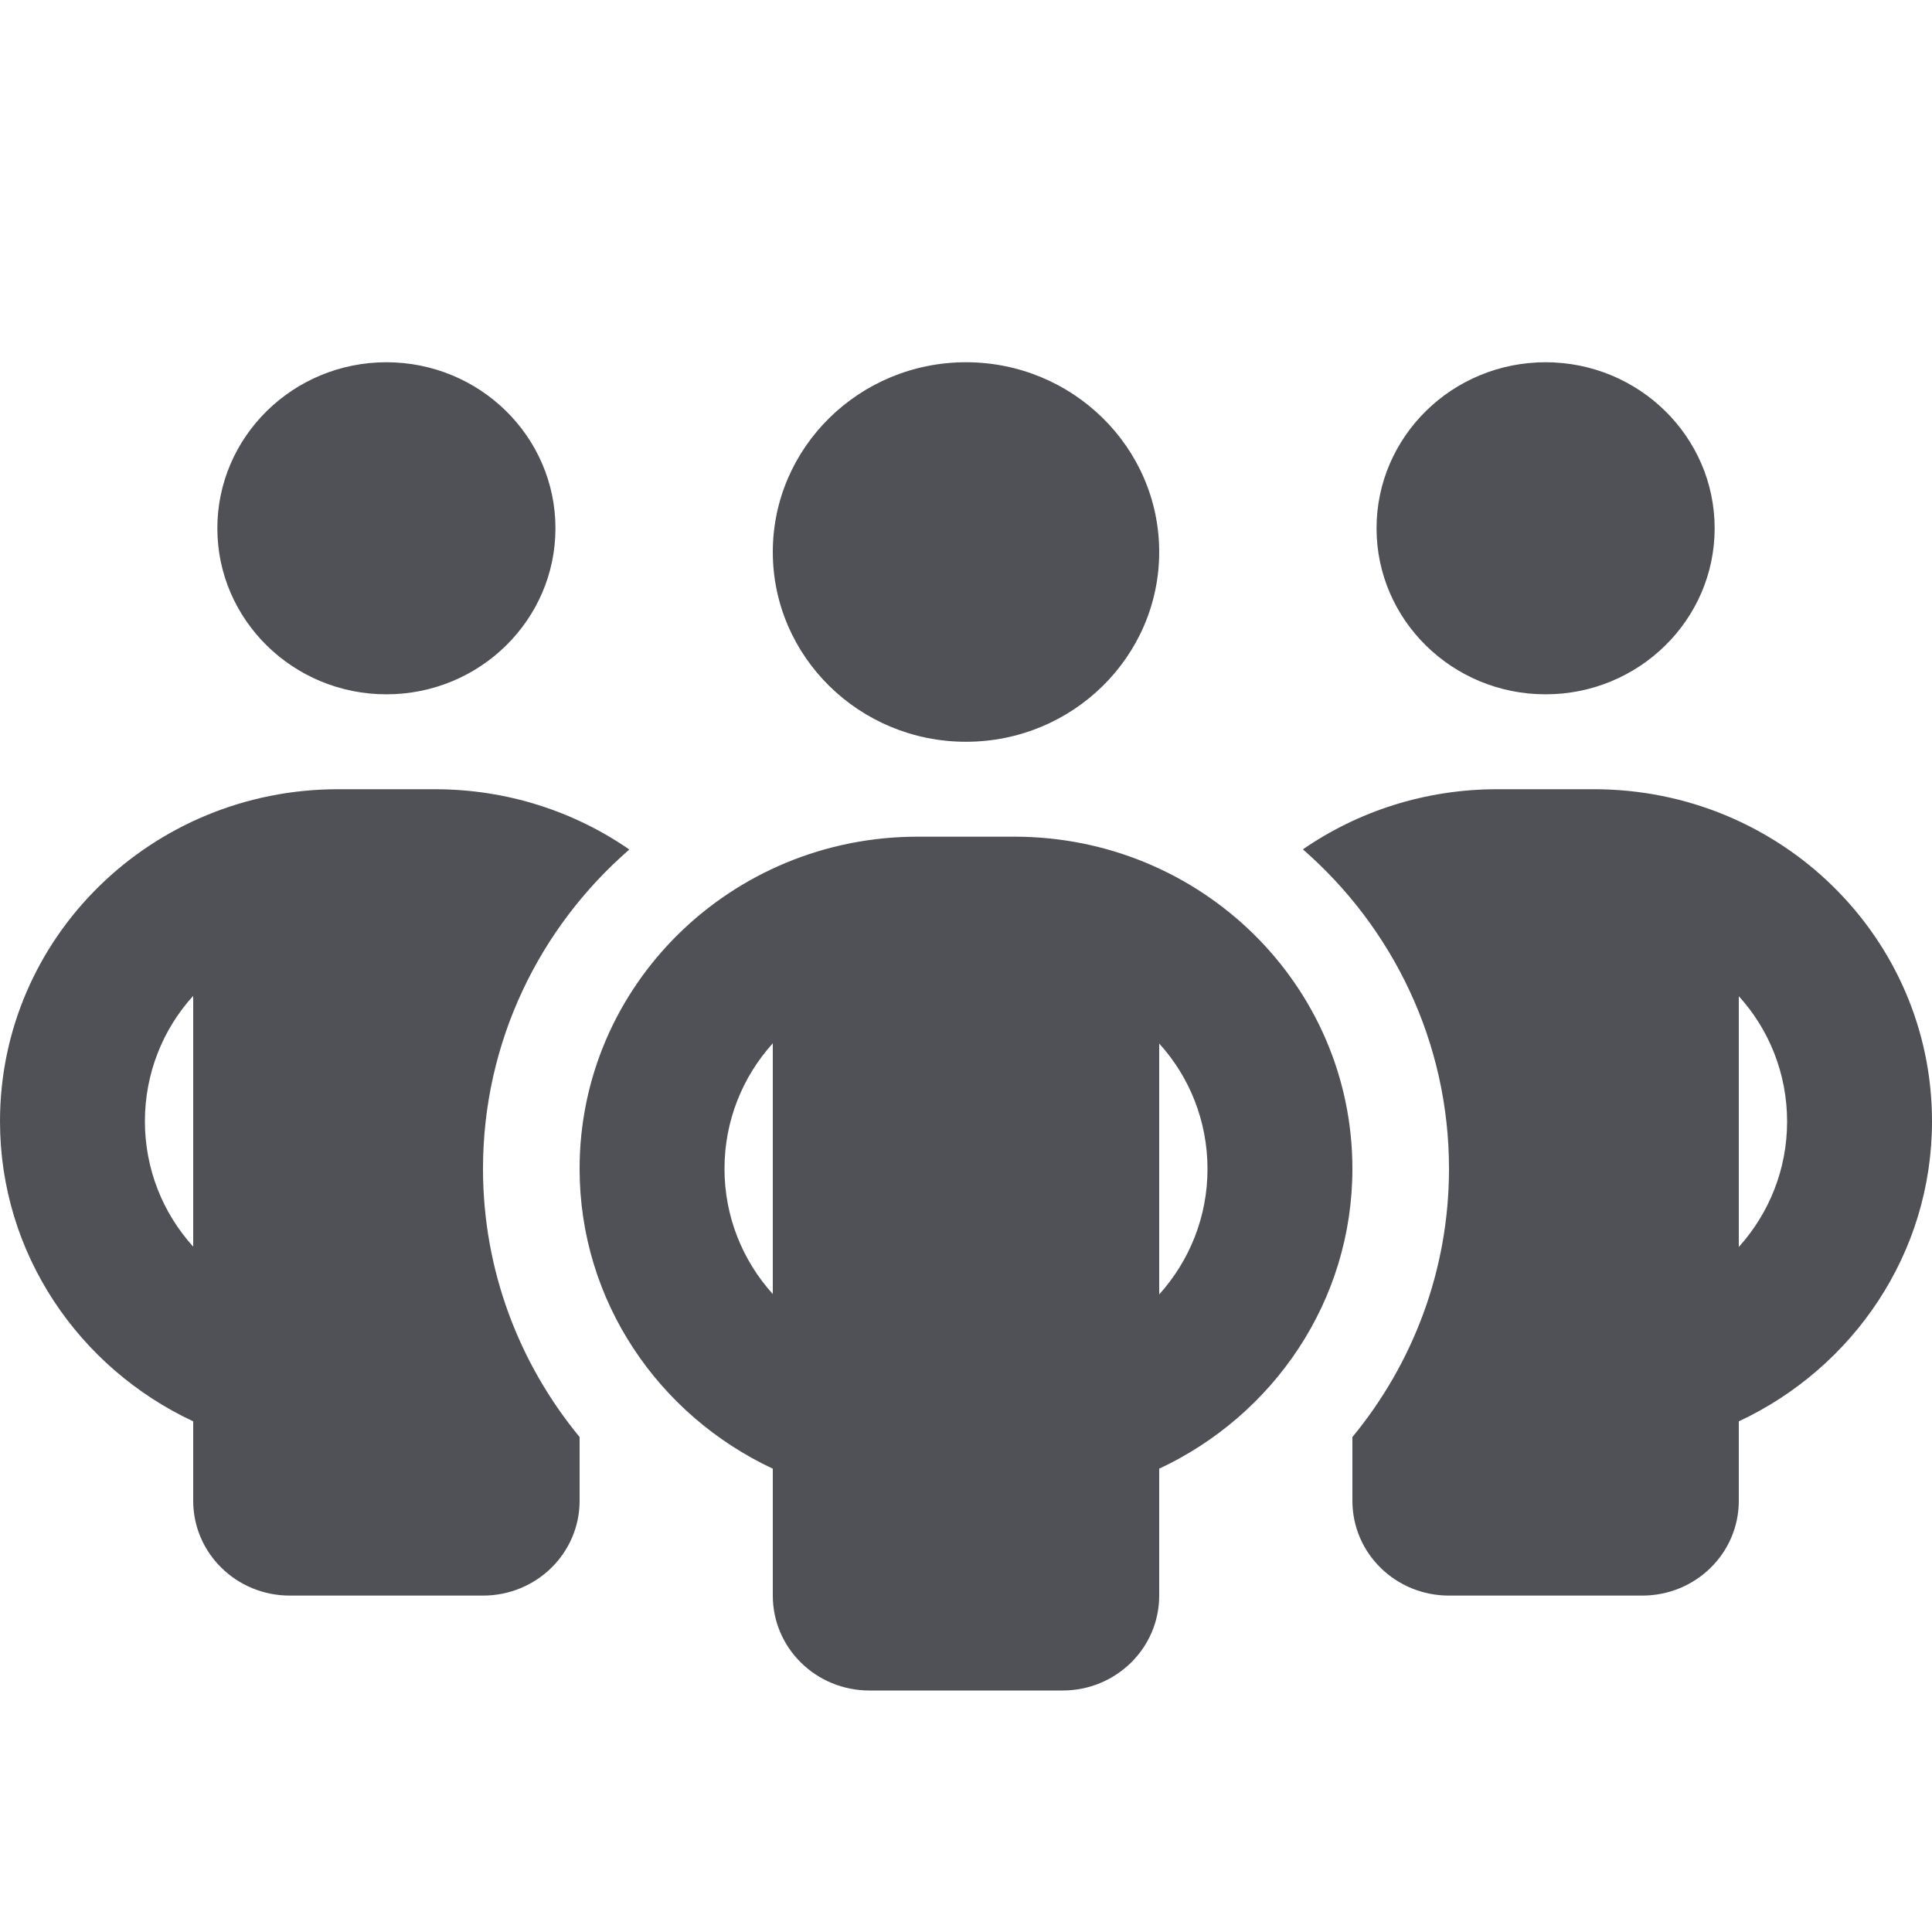 <svg width="16" height="16" viewBox="0 0 16 16" fill="none" xmlns="http://www.w3.org/2000/svg">
<path d="M4.6 4.375C4.6 5.134 3.973 5.75 3.2 5.75C2.428 5.75 1.8 5.134 1.8 4.375C1.8 3.616 2.428 3 3.2 3C3.973 3 4.6 3.616 4.6 4.375ZM1.6 8.247C1.35 8.522 1.2 8.888 1.2 9.286C1.2 9.683 1.35 10.049 1.6 10.324V8.247ZM5.21 7.037C4.468 7.682 4 8.628 4 9.679C4 10.521 4.3 11.294 4.8 11.901V12.429C4.8 12.863 4.442 13.214 4 13.214H2.4C1.958 13.214 1.6 12.863 1.6 12.429V11.771C0.655 11.329 0 10.383 0 9.286C0 7.766 1.252 6.536 2.8 6.536H3.6C4.2 6.536 4.755 6.72 5.21 7.034V7.037ZM11.2 12.429V11.901C11.7 11.294 12 10.521 12 9.679C12 8.628 11.533 7.682 10.79 7.034C11.245 6.72 11.8 6.536 12.4 6.536H13.2C14.748 6.536 16 7.766 16 9.286C16 10.383 15.345 11.329 14.4 11.771V12.429C14.4 12.863 14.043 13.214 13.6 13.214H12C11.557 13.214 11.2 12.863 11.2 12.429ZM14.2 4.375C14.2 5.134 13.572 5.75 12.8 5.75C12.027 5.75 11.4 5.134 11.4 4.375C11.4 3.616 12.027 3 12.8 3C13.572 3 14.2 3.616 14.2 4.375ZM14.4 8.247V10.327C14.65 10.049 14.8 9.686 14.8 9.288C14.8 8.89 14.65 8.525 14.4 8.25V8.247ZM8 6.143C7.117 6.143 6.4 5.438 6.4 4.571C6.4 3.705 7.117 3 8 3C8.883 3 9.6 3.705 9.6 4.571C9.6 5.438 8.883 6.143 8 6.143ZM6 9.679C6 10.076 6.15 10.44 6.4 10.717V8.64C6.15 8.917 6 9.281 6 9.679ZM9.6 8.64V10.72C9.85 10.442 10 10.079 10 9.681C10 9.283 9.85 8.917 9.6 8.642V8.64ZM11.2 9.679C11.2 10.776 10.545 11.721 9.6 12.163V13.214C9.6 13.649 9.242 14 8.8 14H7.2C6.758 14 6.4 13.649 6.4 13.214V12.163C5.455 11.721 4.8 10.776 4.8 9.679C4.8 8.159 6.053 6.929 7.6 6.929H8.4C9.947 6.929 11.2 8.159 11.2 9.679Z" fill="#4F5157"/>
</svg>
